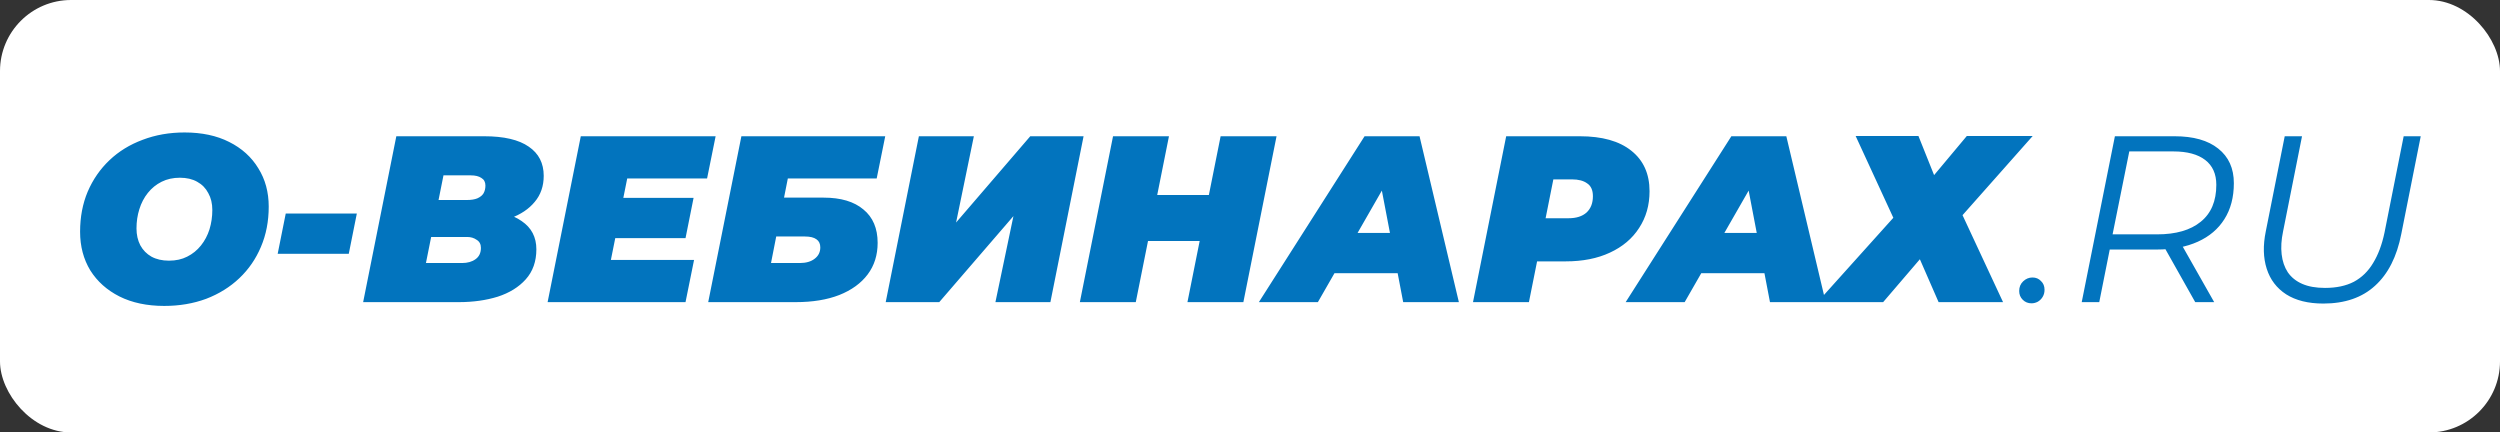 <?xml version="1.0" encoding="UTF-8"?> <svg xmlns="http://www.w3.org/2000/svg" width="422" height="73" viewBox="0 0 422 73" fill="none"><rect x="0" y="0" width="422" height="73" fill="#333333" stroke="none"/><rect width="422" height="73" rx="12" fill="white"></rect><path d="M27.72 51.64C24.813 51.64 22.293 51.107 20.16 50.04C18.053 48.973 16.413 47.507 15.24 45.64C14.093 43.747 13.52 41.573 13.52 39.12C13.52 36.64 13.947 34.387 14.8 32.36C15.68 30.307 16.907 28.533 18.48 27.04C20.053 25.547 21.92 24.4 24.08 23.6C26.24 22.773 28.6 22.36 31.16 22.36C34.067 22.36 36.573 22.893 38.68 23.96C40.813 25.027 42.453 26.507 43.6 28.4C44.773 30.267 45.36 32.427 45.36 34.88C45.36 37.36 44.92 39.627 44.04 41.68C43.187 43.707 41.973 45.467 40.4 46.96C38.827 48.453 36.96 49.613 34.8 50.44C32.64 51.24 30.28 51.64 27.72 51.64ZM28.52 44C29.693 44 30.72 43.773 31.6 43.32C32.507 42.867 33.28 42.24 33.92 41.44C34.56 40.64 35.04 39.733 35.36 38.72C35.68 37.68 35.84 36.587 35.84 35.44C35.84 34.347 35.613 33.4 35.16 32.6C34.733 31.773 34.107 31.133 33.28 30.68C32.48 30.227 31.507 30 30.36 30C29.213 30 28.187 30.227 27.28 30.68C26.373 31.133 25.6 31.76 24.96 32.56C24.32 33.36 23.84 34.28 23.52 35.32C23.2 36.333 23.04 37.413 23.04 38.56C23.04 39.627 23.253 40.573 23.68 41.4C24.133 42.227 24.76 42.867 25.56 43.32C26.387 43.773 27.373 44 28.52 44ZM46.873 42.84L48.233 36.04H60.233L58.873 42.84H46.873ZM61.299 51L66.899 23H81.739C85.072 23 87.579 23.587 89.259 24.76C90.939 25.907 91.779 27.547 91.779 29.68C91.779 31.413 91.272 32.88 90.259 34.08C89.272 35.28 87.899 36.2 86.139 36.84C84.405 37.453 82.405 37.76 80.139 37.76L81.339 35.6C84.192 35.6 86.432 36.173 88.059 37.32C89.712 38.44 90.539 40.027 90.539 42.08C90.539 44.133 89.939 45.827 88.739 47.16C87.565 48.467 85.992 49.44 84.019 50.08C82.045 50.693 79.859 51 77.459 51H61.299ZM71.899 44.4H77.979C78.912 44.4 79.672 44.187 80.259 43.76C80.872 43.333 81.179 42.693 81.179 41.84C81.179 41.227 80.939 40.773 80.459 40.48C80.005 40.16 79.472 40 78.859 40H72.139L73.379 33.76H78.819C79.539 33.76 80.125 33.667 80.579 33.48C81.059 33.267 81.405 32.987 81.619 32.64C81.832 32.267 81.939 31.827 81.939 31.32C81.939 30.733 81.712 30.307 81.259 30.04C80.832 29.747 80.232 29.6 79.459 29.6H74.859L71.899 44.4ZM104.596 33.4H117.076L115.716 40.2H103.236L104.596 33.4ZM103.116 43.88H117.156L115.716 51H92.436L98.036 23H120.796L119.356 30.12H105.876L103.116 43.88ZM119.546 51L125.146 23H149.426L147.986 30.12H132.986L132.346 33.36H139.026C141.932 33.36 144.172 34.027 145.746 35.36C147.346 36.667 148.146 38.547 148.146 41C148.146 43.053 147.586 44.827 146.466 46.32C145.346 47.813 143.746 48.973 141.666 49.8C139.612 50.6 137.159 51 134.306 51H119.546ZM130.146 44.4H134.986C136.052 44.4 136.892 44.16 137.506 43.68C138.146 43.2 138.466 42.56 138.466 41.76C138.466 41.147 138.252 40.693 137.826 40.4C137.399 40.08 136.746 39.92 135.866 39.92H131.026L130.146 44.4ZM149.507 51L155.107 23H164.387L161.387 37.56L173.907 23H182.907L177.307 51H168.027L171.067 36.48L158.547 51H149.507ZM206.04 23H215.48L209.88 51H200.44L206.04 23ZM191.72 51H182.28L187.88 23H197.32L191.72 51ZM203.12 40.68H193.16L194.72 32.92H204.68L203.12 40.68ZM212.498 51L230.338 23H239.618L246.258 51H236.858L232.338 27.36H236.018L222.458 51H212.498ZM220.738 46.12L224.498 39.32H237.378L238.418 46.12H220.738ZM248.643 51L254.243 23H266.683C270.443 23 273.336 23.813 275.363 25.44C277.416 27.067 278.443 29.347 278.443 32.28C278.443 34.627 277.856 36.693 276.683 38.48C275.536 40.267 273.896 41.653 271.763 42.64C269.656 43.627 267.163 44.12 264.283 44.12H255.243L260.283 40L258.083 51H248.643ZM260.043 41.12L256.723 36.84H264.763C266.069 36.84 267.083 36.52 267.803 35.88C268.523 35.213 268.883 34.293 268.883 33.12C268.883 32.107 268.563 31.387 267.923 30.96C267.309 30.507 266.456 30.28 265.363 30.28H258.043L263.083 25.88L260.043 41.12ZM274.412 51L292.252 23H301.532L308.172 51H298.772L294.252 27.36H297.932L284.372 51H274.412ZM282.652 46.12L286.412 39.32H299.292L300.332 46.12H282.652ZM313.235 22.96H323.835L326.475 29.56L331.995 22.96H343.115L331.275 36.32L338.115 51H327.235L324.075 43.76L317.875 51H306.795L319.595 36.76L313.235 22.96ZM342.918 51.2C342.331 51.2 341.838 51 341.438 50.6C341.038 50.2 340.838 49.707 340.838 49.12C340.838 48.453 341.064 47.907 341.518 47.48C341.971 47.053 342.491 46.84 343.077 46.84C343.664 46.84 344.144 47.04 344.518 47.44C344.918 47.813 345.118 48.307 345.118 48.92C345.118 49.373 345.011 49.773 344.798 50.12C344.611 50.44 344.344 50.707 343.998 50.92C343.651 51.107 343.291 51.2 342.918 51.2ZM351.394 51L356.994 23H367.074C370.247 23 372.701 23.693 374.434 25.08C376.194 26.467 377.074 28.413 377.074 30.92C377.074 33.293 376.541 35.32 375.474 37C374.434 38.653 372.941 39.92 370.994 40.8C369.047 41.68 366.741 42.12 364.074 42.12H354.834L356.394 40.76L354.354 51H351.394ZM370.554 51L364.834 40.84H367.994L373.754 51H370.554ZM356.314 41L355.314 39.56H364.114C367.287 39.56 369.741 38.853 371.474 37.44C373.234 36.027 374.114 33.947 374.114 31.2C374.114 29.36 373.487 27.96 372.234 27C370.981 26.04 369.194 25.56 366.874 25.56H358.194L359.714 24.12L356.314 41ZM392.18 51.24C389.62 51.24 387.527 50.72 385.9 49.68C384.3 48.64 383.207 47.2 382.62 45.36C382.034 43.52 381.98 41.427 382.46 39.08L385.66 23H388.58L385.38 39.08C385.087 40.467 385.007 41.747 385.14 42.92C385.274 44.093 385.62 45.107 386.18 45.96C386.767 46.813 387.58 47.467 388.62 47.92C389.66 48.373 390.94 48.6 392.46 48.6C394.38 48.6 396.007 48.253 397.34 47.56C398.674 46.84 399.754 45.787 400.58 44.4C401.434 43.013 402.074 41.307 402.5 39.28L405.74 23H408.62L405.34 39.48C404.594 43.32 403.114 46.24 400.9 48.24C398.714 50.24 395.807 51.24 392.18 51.24Z" fill="#0274BE"></path></svg> 